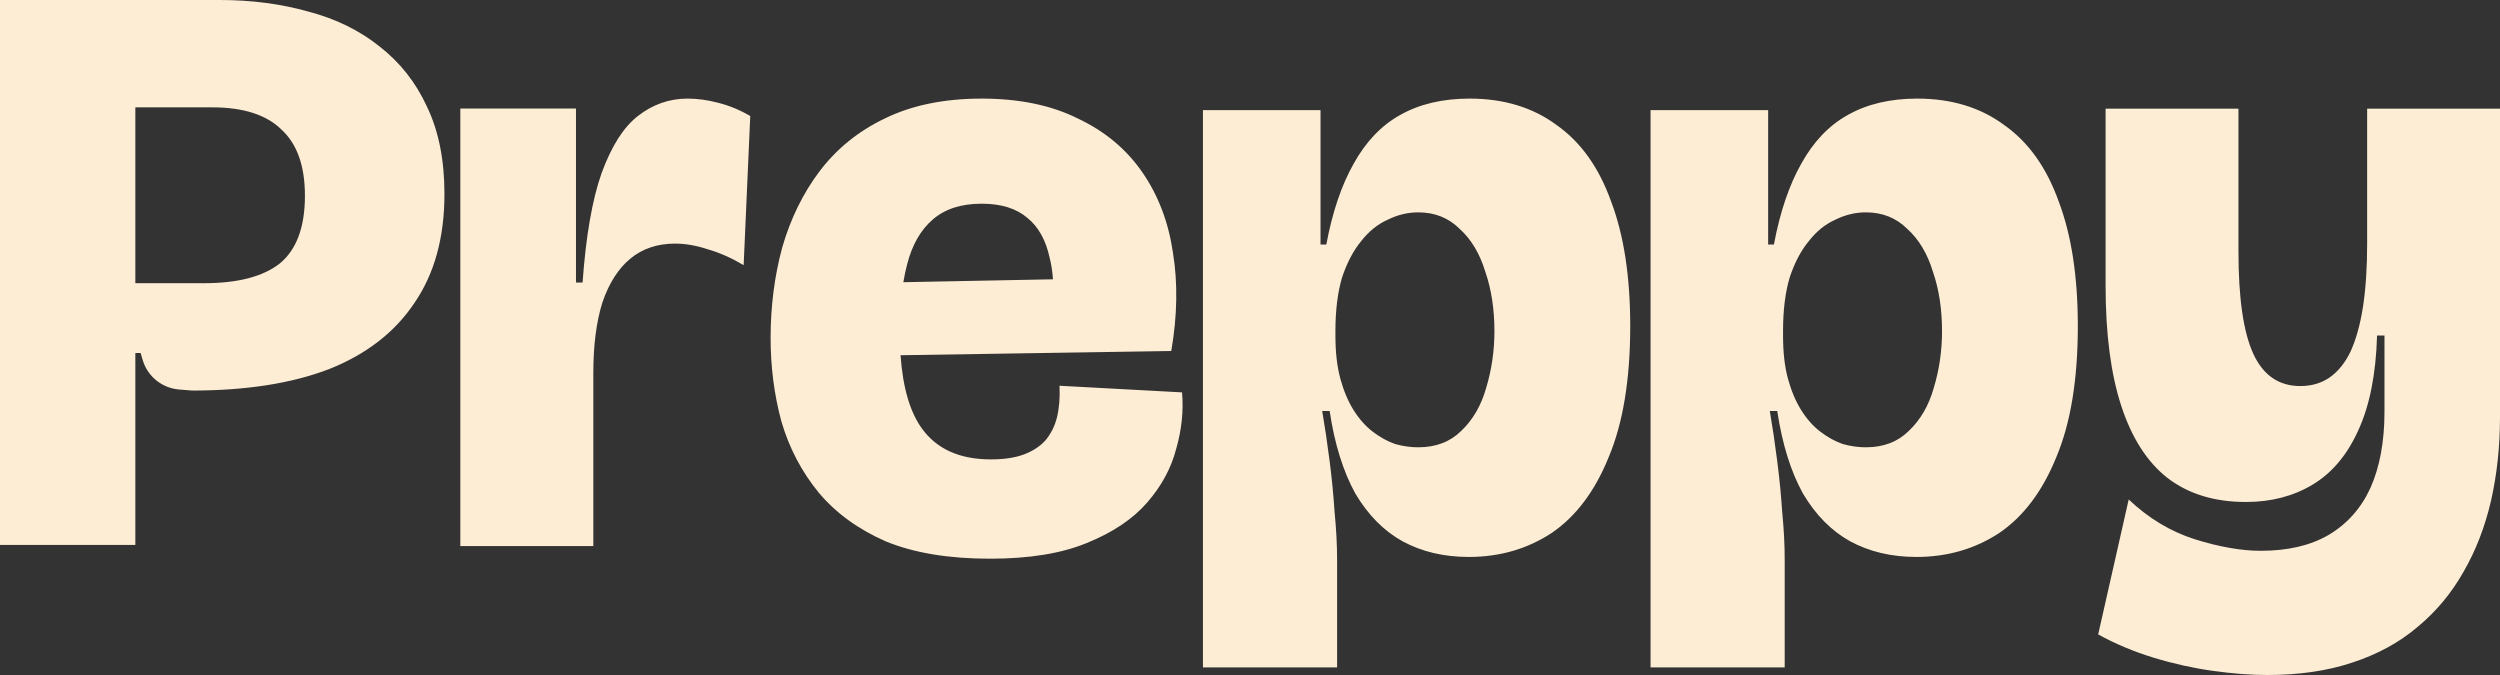 <svg width="100" height="27" viewBox="0 0 100 27" fill="none" xmlns="http://www.w3.org/2000/svg">
<rect x="0" y="0" width="100" height="27" fill="#333333" stroke="none"/>
<path fill-rule="evenodd" clip-rule="evenodd" d="M5.414 14.12V21.798H0V0H4.043H5.414H8.789C10.059 0 11.239 0.154 12.331 0.462C13.422 0.749 14.369 1.211 15.171 1.85C15.995 2.488 16.631 3.292 17.076 4.261C17.544 5.229 17.778 6.396 17.778 7.761C17.778 9.501 17.377 10.954 16.575 12.121C15.795 13.288 14.659 14.169 13.166 14.763C11.674 15.336 9.847 15.622 7.686 15.622L7.163 15.58C6.483 15.524 5.906 15.061 5.711 14.411L5.624 14.12C5.564 14.12 5.414 14.12 5.414 14.12ZM5.414 11.328H8.154C9.513 11.328 10.526 11.064 11.195 10.536C11.863 9.985 12.197 9.083 12.197 7.828C12.197 6.639 11.885 5.758 11.261 5.185C10.66 4.591 9.735 4.294 8.488 4.294H5.414V11.328ZM66.022 10.605V26.697H71.388V22.41C71.388 21.794 71.355 21.157 71.289 20.497C71.245 19.816 71.178 19.134 71.09 18.453C71.002 17.749 70.902 17.079 70.792 16.441H71.09C71.289 17.76 71.631 18.86 72.117 19.739C72.625 20.596 73.254 21.234 74.005 21.651C74.777 22.069 75.661 22.278 76.654 22.278C77.891 22.278 78.995 21.959 79.966 21.322C80.938 20.662 81.7 19.651 82.252 18.288C82.826 16.925 83.113 15.177 83.113 13.045C83.113 11.066 82.859 9.407 82.351 8.066C81.865 6.703 81.137 5.681 80.165 4.999C79.216 4.296 78.056 3.944 76.687 3.944C75.606 3.944 74.678 4.164 73.905 4.603C73.154 5.021 72.536 5.67 72.05 6.549C71.565 7.406 71.2 8.483 70.957 9.78H70.726V4.405H66.022V10.605ZM76.356 17.233C75.915 17.672 75.341 17.892 74.634 17.892C74.325 17.892 74.016 17.848 73.707 17.76C73.397 17.651 73.099 17.486 72.812 17.266C72.525 17.046 72.271 16.76 72.05 16.408C71.83 16.057 71.653 15.639 71.52 15.155C71.388 14.672 71.322 14.1 71.322 13.441V13.243C71.322 12.407 71.41 11.693 71.587 11.099C71.785 10.506 72.039 10.022 72.349 9.649C72.658 9.253 73.011 8.967 73.408 8.791C73.806 8.593 74.214 8.494 74.634 8.494C75.296 8.494 75.848 8.714 76.29 9.154C76.754 9.572 77.096 10.143 77.317 10.869C77.56 11.572 77.681 12.364 77.681 13.243C77.681 14.034 77.571 14.793 77.35 15.518C77.151 16.221 76.82 16.793 76.356 17.233ZM90.693 27C90.033 27 89.306 26.945 88.514 26.834C87.722 26.724 86.93 26.547 86.138 26.305C85.346 26.062 84.609 25.753 83.927 25.377L85.148 19.979C85.94 20.73 86.82 21.26 87.788 21.569C88.778 21.878 89.659 22.032 90.429 22.032C91.507 22.032 92.409 21.823 93.135 21.403C93.883 20.962 94.444 20.333 94.818 19.516C95.192 18.677 95.379 17.661 95.379 16.469V13.422H95.082C95.038 14.968 94.785 16.237 94.323 17.231C93.883 18.202 93.278 18.92 92.508 19.383C91.738 19.847 90.847 20.079 89.835 20.079C88.58 20.079 87.535 19.759 86.699 19.118C85.885 18.478 85.269 17.518 84.851 16.237C84.433 14.957 84.224 13.356 84.224 11.435V4.348H89.538V10.044C89.538 11.921 89.736 13.29 90.132 14.151C90.528 15.012 91.155 15.442 92.013 15.442C92.453 15.442 92.838 15.332 93.168 15.111C93.52 14.868 93.806 14.515 94.026 14.052C94.246 13.566 94.411 12.97 94.521 12.263C94.631 11.535 94.686 10.696 94.686 9.746V4.348H100V16.668C100 17.86 99.879 18.986 99.637 20.046C99.395 21.083 99.032 22.021 98.548 22.86C98.064 23.721 97.448 24.461 96.7 25.079C95.974 25.697 95.104 26.172 94.092 26.503C93.102 26.834 91.969 27 90.693 27ZM48.118 26.697V10.605V4.405H52.821V9.78H53.053C53.296 8.483 53.66 7.406 54.146 6.549C54.632 5.67 55.25 5.021 56.001 4.603C56.774 4.164 57.701 3.944 58.783 3.944C60.152 3.944 61.311 4.296 62.261 4.999C63.232 5.681 63.961 6.703 64.447 8.066C64.955 9.407 65.209 11.066 65.209 13.045C65.209 15.177 64.921 16.925 64.347 18.288C63.795 19.651 63.034 20.662 62.062 21.322C61.09 21.959 59.986 22.278 58.75 22.278C57.756 22.278 56.873 22.069 56.1 21.651C55.349 21.234 54.72 20.596 54.212 19.739C53.727 18.86 53.384 17.76 53.186 16.441H52.888C52.998 17.079 53.097 17.749 53.186 18.453C53.274 19.134 53.34 19.816 53.384 20.497C53.45 21.157 53.484 21.794 53.484 22.41V26.697H48.118ZM56.73 17.892C57.436 17.892 58.01 17.672 58.452 17.233C58.916 16.793 59.247 16.221 59.446 15.518C59.666 14.793 59.777 14.034 59.777 13.243C59.777 12.364 59.655 11.572 59.412 10.869C59.191 10.143 58.849 9.572 58.386 9.154C57.944 8.714 57.392 8.494 56.73 8.494C56.31 8.494 55.901 8.593 55.504 8.791C55.107 8.967 54.753 9.253 54.444 9.649C54.135 10.022 53.881 10.506 53.682 11.099C53.506 11.693 53.417 12.407 53.417 13.243V13.441C53.417 14.1 53.484 14.672 53.616 15.155C53.749 15.639 53.925 16.057 54.146 16.408C54.367 16.76 54.621 17.046 54.908 17.266C55.195 17.486 55.493 17.651 55.802 17.76C56.111 17.848 56.42 17.892 56.73 17.892ZM18.413 12.33V21.843H23.733V14.915C23.733 13.81 23.854 12.871 24.096 12.098C24.36 11.324 24.735 10.739 25.219 10.341C25.704 9.943 26.299 9.744 27.003 9.744C27.422 9.744 27.863 9.822 28.325 9.976C28.788 10.109 29.261 10.319 29.746 10.606L30.01 4.64C29.592 4.397 29.162 4.22 28.722 4.11C28.303 3.999 27.896 3.944 27.499 3.944C26.772 3.944 26.111 4.176 25.517 4.64C24.944 5.082 24.459 5.844 24.063 6.927C23.689 7.988 23.435 9.446 23.303 11.302H23.039V4.342H18.413V12.33ZM32.745 19.7C33.429 20.517 34.323 21.168 35.427 21.653C36.553 22.117 37.943 22.348 39.599 22.348C41.166 22.348 42.458 22.139 43.473 21.719C44.511 21.3 45.316 20.759 45.891 20.097C46.465 19.435 46.851 18.718 47.05 17.946C47.27 17.173 47.347 16.423 47.281 15.695L42.38 15.43C42.403 15.893 42.37 16.313 42.281 16.688C42.193 17.041 42.038 17.35 41.818 17.615C41.597 17.858 41.31 18.045 40.957 18.177C40.603 18.31 40.162 18.376 39.632 18.376C38.396 18.376 37.48 17.968 36.884 17.151C36.401 16.49 36.113 15.509 36.022 14.209L46.851 14.04C47.094 12.627 47.116 11.315 46.917 10.101C46.74 8.887 46.332 7.817 45.692 6.89C45.052 5.963 44.191 5.246 43.109 4.738C42.049 4.209 40.769 3.944 39.268 3.944C37.767 3.944 36.475 4.209 35.394 4.738C34.334 5.246 33.462 5.952 32.778 6.857C32.115 7.739 31.619 8.755 31.288 9.902C30.979 11.05 30.824 12.252 30.824 13.51C30.824 14.68 30.968 15.794 31.255 16.854C31.564 17.913 32.06 18.862 32.745 19.7ZM36.134 11.288L42.119 11.172C42.097 10.856 42.052 10.565 41.983 10.299C41.829 9.593 41.531 9.064 41.089 8.71C40.648 8.335 40.041 8.148 39.268 8.148C38.451 8.148 37.8 8.357 37.314 8.777C36.828 9.196 36.486 9.792 36.288 10.564C36.227 10.792 36.176 11.033 36.134 11.288Z" fill="#FDEDD4"/>
</svg>

